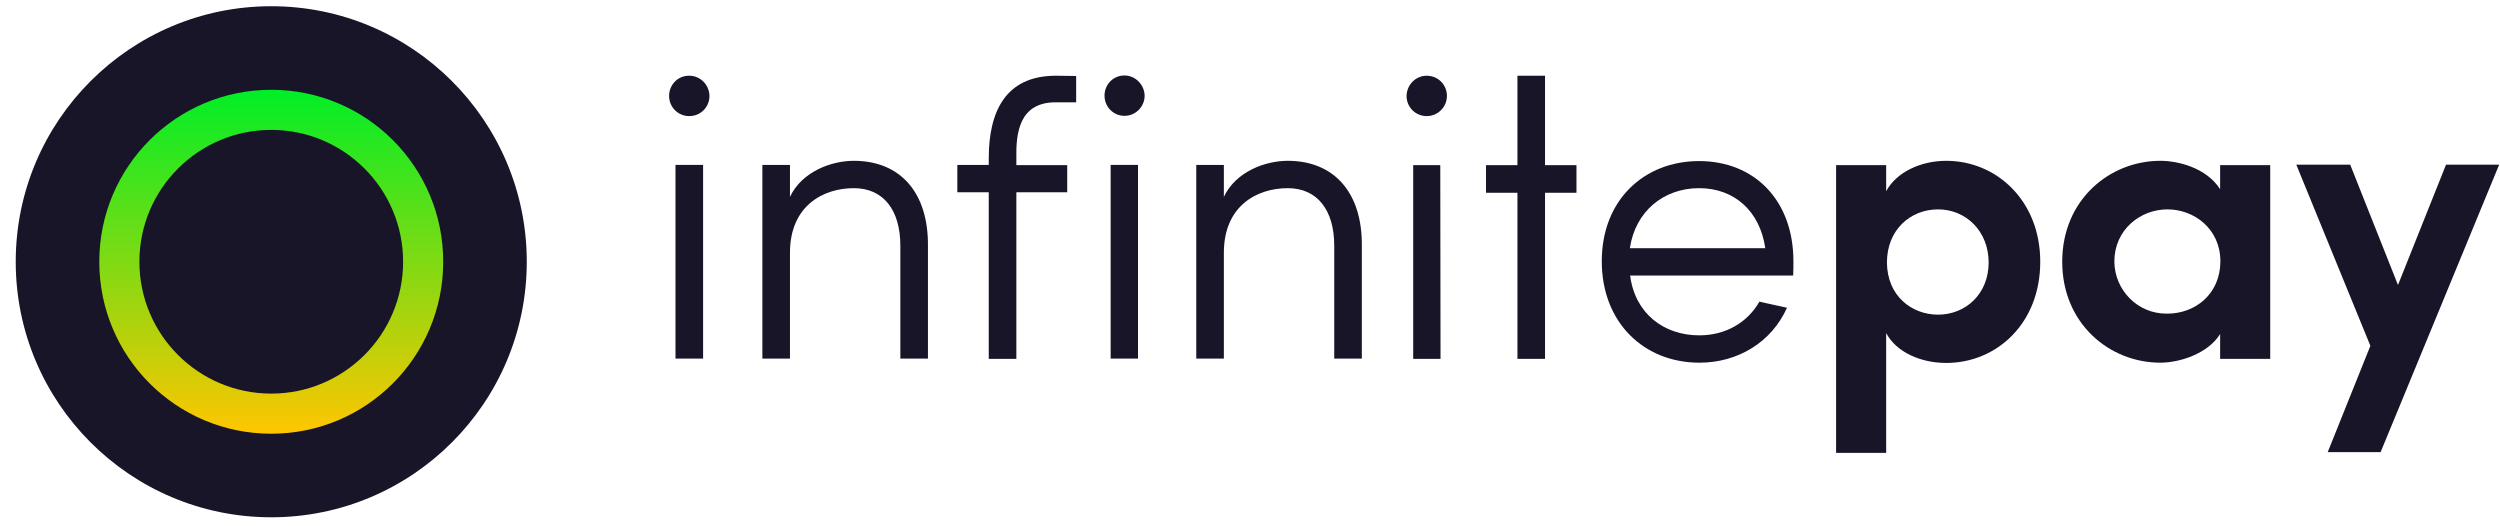 <svg width="151" height="32" viewBox="0 0 151 32" fill="none" xmlns="http://www.w3.org/2000/svg">
<path d="M16.384 31.244C24.903 31.244 31.817 24.329 31.817 15.81C31.817 7.29 24.903 0.376 16.384 0.376C7.864 0.376 0.95 7.29 0.95 15.81C0.95 24.329 7.864 31.244 16.384 31.244Z" fill="#171527"/>
<path fill-rule="evenodd" clip-rule="evenodd" d="M16.384 23.774C20.782 23.774 24.348 20.208 24.348 15.81C24.348 11.411 20.782 7.846 16.384 7.846C11.985 7.846 8.42 11.411 8.42 15.81C8.42 20.208 11.985 23.774 16.384 23.774ZM26.771 15.81C26.771 21.551 22.125 26.197 16.384 26.197C10.642 26.197 5.997 21.551 5.997 15.81C5.997 10.069 10.642 5.423 16.384 5.423C22.125 5.423 26.771 10.069 26.771 15.81Z" fill="url(#paint0_linear_8587_51458)"/>
<path d="M51.572 9.713C50.214 9.713 48.439 10.362 47.714 11.89V9.96H46.047V21.659H47.714V15.27C47.714 12.414 49.736 11.365 51.572 11.365C53.363 11.365 54.381 12.692 54.381 14.838V21.659H56.048V14.853C56.079 11.674 54.412 9.713 51.572 9.713Z" fill="#171527"/>
<path d="M77.779 9.713C76.421 9.713 74.646 10.362 73.921 11.89V9.96H72.254V21.659H73.921V15.27C73.921 12.414 75.942 11.365 77.779 11.365C79.569 11.365 80.588 12.692 80.588 14.838V21.659H82.255V14.853C82.286 11.674 80.619 9.713 77.779 9.713Z" fill="#171527"/>
<path d="M85.357 9.976V21.675H87.008L86.993 9.976H85.357Z" fill="#171527"/>
<path d="M108.322 15.779C108.322 12.075 105.945 9.729 102.627 9.729C99.309 9.729 96.747 12.075 96.747 15.779C96.747 19.483 99.293 21.906 102.643 21.906C104.973 21.906 106.995 20.671 107.936 18.588C107.412 18.464 106.763 18.341 106.269 18.217C105.544 19.498 104.201 20.255 102.643 20.255C100.482 20.255 98.753 18.927 98.46 16.643H108.307C108.322 16.427 108.322 16.026 108.322 15.779ZM98.445 14.992C98.769 12.769 100.482 11.365 102.627 11.365C104.757 11.365 106.3 12.754 106.624 14.992H98.445Z" fill="#171527"/>
<path d="M68.735 9.96H67.083V21.659H68.735V9.96Z" fill="#171527"/>
<path d="M42.467 9.96H40.8V21.659H42.467V9.96Z" fill="#171527"/>
<path d="M93.32 4.574H91.654V9.976H89.755V11.643H91.654V21.675H93.32V11.643H95.219V9.976H93.32V4.574Z" fill="#171527"/>
<path d="M63.78 4.574C60.724 4.574 59.721 6.75 59.721 9.559V9.96H57.823V11.612H59.721V21.675H61.388V11.612H64.46V9.976H61.388V9.575C61.357 8.031 61.558 6.179 63.765 6.179H65V4.59L63.78 4.574Z" fill="#171527"/>
<path d="M41.633 4.574H41.587C40.923 4.59 40.414 5.13 40.414 5.793C40.414 6.472 40.954 7.013 41.633 7.013C42.312 7.013 42.852 6.472 42.852 5.793C42.837 5.114 42.297 4.574 41.633 4.574Z" fill="#171527"/>
<path d="M86.175 4.574C85.511 4.574 84.971 5.114 84.956 5.793C84.956 6.472 85.496 7.013 86.175 7.013C86.838 7.013 87.394 6.472 87.394 5.793C87.394 5.114 86.854 4.574 86.175 4.574Z" fill="#171527"/>
<path d="M67.917 4.559H67.886C67.222 4.574 66.713 5.114 66.713 5.778C66.713 6.457 67.253 6.997 67.917 6.997C68.58 6.997 69.136 6.457 69.136 5.778C69.121 5.114 68.58 4.559 67.917 4.559Z" fill="#171527"/>
<path d="M117.552 9.713C116.024 9.713 114.542 10.393 113.925 11.55V9.976H110.9V27.354H113.925V20.116C114.542 21.289 116.039 21.922 117.552 21.922C120.592 21.922 123.231 19.545 123.231 15.81C123.231 12.121 120.592 9.713 117.552 9.713ZM117.058 19.005C115.468 19.005 113.986 17.878 113.971 15.856C113.971 13.896 115.375 12.646 117.058 12.646C118.74 12.646 120.114 13.958 120.114 15.856C120.114 17.755 118.725 19.005 117.058 19.005Z" fill="#171527"/>
<path d="M134.096 9.976V11.427C133.248 10.115 131.534 9.713 130.485 9.713C127.429 9.713 124.558 12.059 124.558 15.81C124.558 19.545 127.414 21.906 130.485 21.906C131.627 21.906 133.34 21.381 134.096 20.177V21.675H137.121V9.976H134.096ZM130.917 18.943H130.871C129.127 18.958 127.722 17.538 127.707 15.794C127.707 13.896 129.25 12.646 130.917 12.646C132.507 12.646 134.112 13.803 134.112 15.794C134.096 17.801 132.553 18.943 130.917 18.943Z" fill="#171527"/>
<path d="M147.74 9.945L144.838 17.214L141.952 9.945H138.696L143.171 20.887L140.594 27.308H143.789L150.95 9.945H147.74Z" fill="#171527"/>
<defs>
<linearGradient id="paint0_linear_8587_51458" x1="16.384" y1="5.424" x2="16.384" y2="26.196" gradientUnits="userSpaceOnUse">
<stop stop-color="#00EE26"/>
<stop offset="1" stop-color="#FFC600"/>
</linearGradient>
</defs>
</svg>
